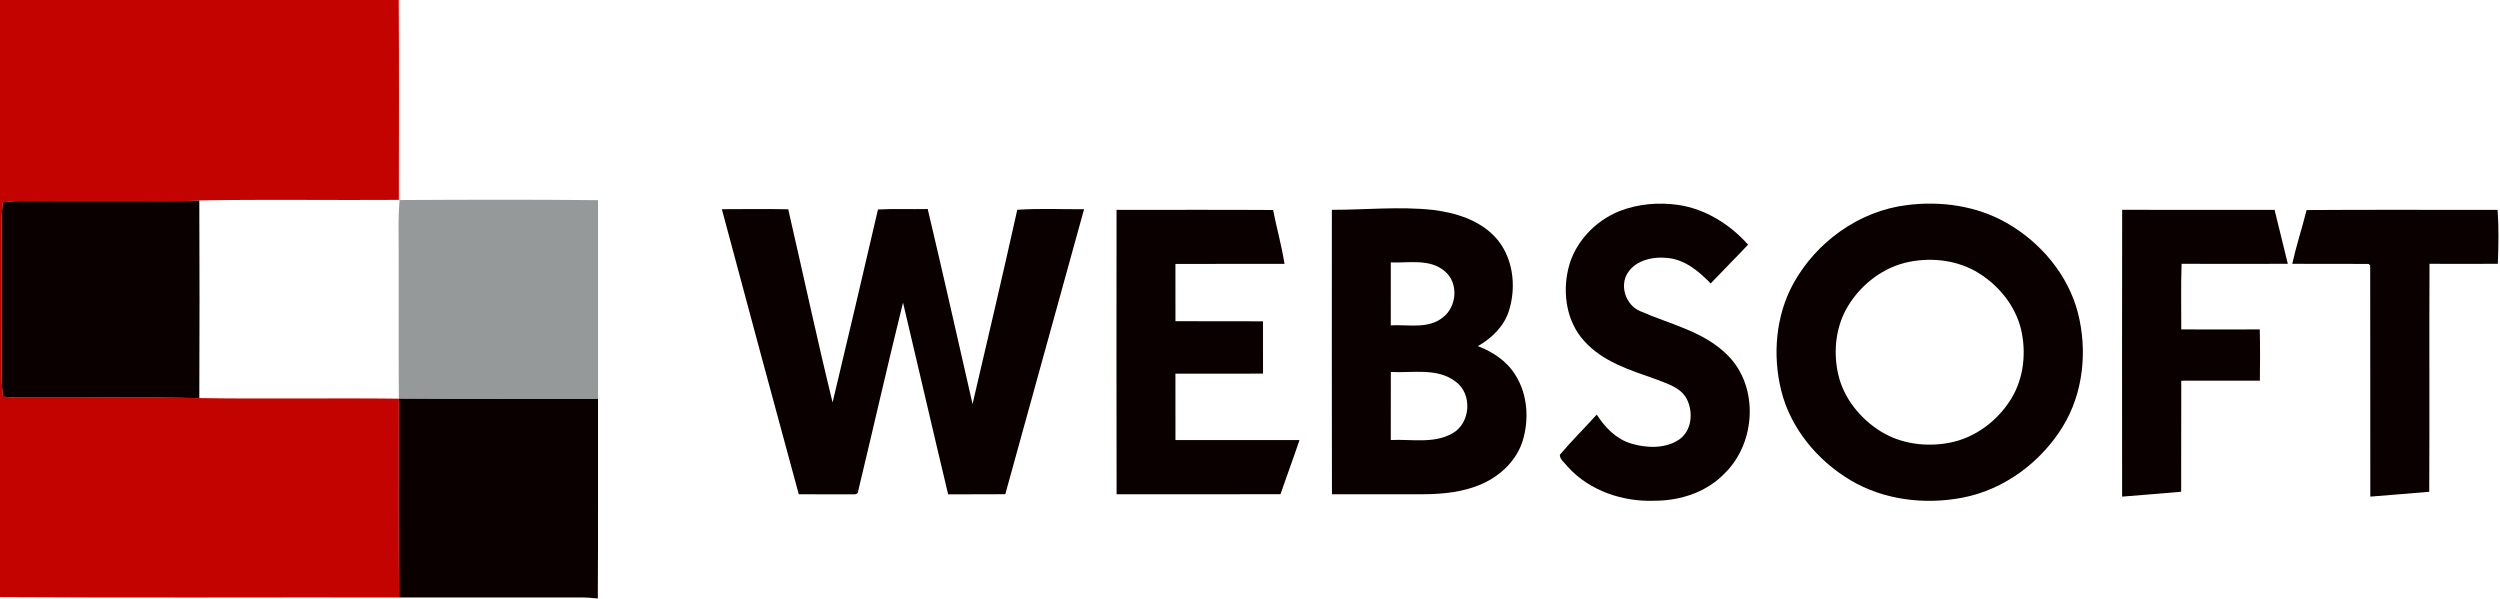 <svg width="142" height="34" viewBox="0 0 142 34" fill="none" xmlns="http://www.w3.org/2000/svg">
<g clip-path="url(#clip0_1_17)">
<path d="M0 0H22.648C22.671 3.785 22.657 7.568 22.655 11.353C18.878 11.38 15.097 11.317 11.321 11.384C10.803 11.422 10.283 11.43 9.763 11.427C6.939 11.416 4.115 11.436 1.291 11.416C0.916 11.417 0.541 11.447 0.168 11.486C0.047 12.387 0.106 13.295 0.099 14.198C0.096 16.301 0.102 18.404 0.096 20.508C0.082 21.184 0.085 21.861 0.171 22.532C0.447 22.555 0.724 22.575 1.001 22.585C4.441 22.599 7.883 22.543 11.321 22.611C15.099 22.67 18.878 22.601 22.654 22.645C22.657 26.41 22.634 30.173 22.667 33.936C15.112 33.922 7.555 33.964 0 33.915V0Z" fill="#C20300"/>
<path d="M22.694 11.363C26.452 11.341 30.212 11.33 33.969 11.37C33.971 15.133 33.969 18.896 33.968 22.66C30.198 22.651 26.426 22.678 22.654 22.645C22.631 19.304 22.661 15.962 22.638 12.62C22.638 12.2 22.663 11.781 22.694 11.363Z" fill="#969999"/>
<path d="M0.168 11.486C0.541 11.447 0.916 11.417 1.291 11.416C4.115 11.436 6.939 11.416 9.763 11.427C10.283 11.43 10.803 11.422 11.321 11.384C11.337 15.126 11.336 18.869 11.321 22.611C7.883 22.543 4.441 22.599 1.001 22.585C0.724 22.575 0.447 22.555 0.171 22.532C0.085 21.861 0.082 21.184 0.096 20.508C0.102 18.404 0.096 16.3 0.099 14.198C0.106 13.295 0.047 12.387 0.168 11.486Z" fill="#0A0000"/>
<path d="M91.981 11.994C93.044 11.576 94.218 11.48 95.344 11.642C96.882 11.876 98.267 12.745 99.29 13.897C98.592 14.641 97.867 15.36 97.166 16.101C96.483 15.394 95.66 14.704 94.63 14.646C93.775 14.567 92.745 14.836 92.356 15.681C92.04 16.417 92.412 17.353 93.151 17.669C94.841 18.415 96.774 18.816 98.119 20.167C99.914 21.941 99.743 25.139 97.974 26.872C96.966 27.936 95.482 28.431 94.04 28.441C92.205 28.522 90.291 27.891 89.042 26.507C88.89 26.295 88.593 26.107 88.599 25.832C89.263 25.043 90.004 24.317 90.695 23.549C91.16 24.274 91.797 24.938 92.646 25.192C93.525 25.456 94.566 25.496 95.361 24.976C96.108 24.474 96.195 23.378 95.792 22.632C95.434 21.987 94.672 21.791 94.036 21.534C92.6 21.026 91.048 20.554 89.997 19.385C88.988 18.295 88.742 16.682 89.077 15.272C89.423 13.787 90.58 12.559 91.981 11.994Z" fill="#0A0000"/>
<path d="M108.308 11.65C110.233 11.403 112.262 11.687 113.963 12.653C115.902 13.759 117.467 15.599 118.028 17.779C118.575 19.932 118.335 22.327 117.162 24.237C115.912 26.266 113.831 27.814 111.471 28.268C109.318 28.68 106.988 28.401 105.09 27.266C103.211 26.14 101.7 24.317 101.17 22.172C100.678 20.161 100.859 17.948 101.857 16.116C103.162 13.743 105.598 11.981 108.308 11.65ZM108.464 14.869C107.013 15.149 105.742 16.116 104.977 17.365C104.279 18.503 104.118 19.918 104.398 21.21C104.698 22.588 105.644 23.774 106.833 24.508C107.98 25.217 109.402 25.4 110.715 25.151C112.191 24.877 113.485 23.893 114.255 22.619C114.957 21.455 115.1 20.009 114.793 18.698C114.467 17.369 113.548 16.232 112.395 15.515C111.237 14.793 109.792 14.608 108.464 14.869Z" fill="#0A0000"/>
<path d="M41.001 11.882C42.257 11.875 43.513 11.866 44.771 11.886C45.614 15.543 46.398 19.215 47.291 22.859C48.159 19.208 49.025 15.556 49.869 11.899C50.81 11.846 51.752 11.893 52.694 11.872C53.568 15.558 54.397 19.255 55.241 22.949C56.098 19.273 56.964 15.599 57.781 11.916C59.043 11.827 60.31 11.895 61.575 11.882C60.089 17.28 58.588 22.674 57.1 28.071C56.019 28.082 54.936 28.071 53.855 28.078C52.985 24.452 52.154 20.817 51.292 17.188C50.409 20.751 49.601 24.332 48.742 27.9C48.721 28.155 48.415 28.056 48.25 28.079C47.289 28.072 46.329 28.076 45.37 28.075C43.901 22.681 42.446 17.283 41.001 11.882Z" fill="#0A0000"/>
<path d="M63.42 11.921C66.384 11.924 69.349 11.909 72.312 11.928C72.513 12.95 72.799 13.956 72.96 14.987C70.895 14.991 68.829 14.984 66.764 14.991C66.764 16.075 66.763 17.161 66.766 18.245C68.423 18.252 70.081 18.242 71.738 18.251C71.738 19.241 71.734 20.23 71.741 21.221C70.082 21.231 68.423 21.223 66.764 21.225C66.766 22.482 66.763 23.738 66.766 24.996C69.113 25 71.462 24.996 73.81 24.997C73.467 26.027 73.083 27.042 72.734 28.069C69.63 28.084 66.526 28.071 63.423 28.076C63.41 22.691 63.416 17.306 63.42 11.921Z" fill="#0A0000"/>
<path d="M75.65 11.918C77.562 11.919 79.48 11.718 81.386 11.922C82.662 12.08 83.991 12.483 84.9 13.438C85.941 14.538 86.152 16.239 85.71 17.646C85.434 18.535 84.735 19.206 83.945 19.661C84.796 19.985 85.596 20.513 86.076 21.304C86.769 22.399 86.861 23.808 86.491 25.032C86.148 26.133 85.256 26.998 84.219 27.467C83.164 27.946 81.988 28.068 80.841 28.073C79.112 28.078 77.383 28.075 75.655 28.075C75.642 22.69 75.649 17.303 75.65 11.918ZM78.997 14.905C78.995 16.097 78.997 17.289 78.996 18.48C79.978 18.423 81.114 18.706 81.947 18.034C82.759 17.425 82.861 16.075 82.067 15.41C81.219 14.674 80.021 14.948 78.997 14.905ZM78.999 21.127C78.993 22.416 78.997 23.704 78.996 24.993C80.16 24.933 81.437 25.22 82.501 24.614C83.536 24.032 83.647 22.376 82.68 21.676C81.628 20.868 80.224 21.198 78.999 21.127Z" fill="#0A0000"/>
<path d="M120.539 11.918C123.425 11.921 126.31 11.916 129.196 11.921C129.445 12.942 129.701 13.961 129.948 14.984C127.936 14.99 125.925 14.991 123.915 14.984C123.869 16.224 123.9 17.468 123.896 18.71C125.382 18.717 126.868 18.717 128.354 18.71C128.381 19.681 128.37 20.652 128.361 21.623C126.872 21.623 125.385 21.618 123.896 21.624C123.887 23.727 123.898 25.829 123.89 27.931C122.772 28.02 121.655 28.127 120.536 28.208C120.533 22.779 120.528 17.349 120.539 11.918Z" fill="#0A0000"/>
<path d="M131.015 11.931C134.63 11.906 138.247 11.924 141.864 11.922C141.937 12.94 141.914 13.963 141.877 14.983C140.583 14.993 139.289 14.99 137.996 14.984C137.975 19.301 138.003 23.618 137.981 27.933C136.866 28.019 135.75 28.127 134.634 28.208C134.624 23.831 134.64 19.454 134.627 15.077L134.538 14.991C133.091 14.98 131.645 14.995 130.199 14.985C130.428 13.957 130.759 12.953 131.015 11.931Z" fill="#0A0000"/>
<path d="M22.654 22.645C26.426 22.678 30.198 22.651 33.968 22.66C33.958 26.436 33.982 30.213 33.955 33.989H33.878C33.596 33.955 33.315 33.935 33.032 33.935C29.577 33.938 26.121 33.938 22.667 33.936C22.634 30.173 22.657 26.41 22.654 22.645Z" fill="#0A0000"/>
</g>
<defs>
<clipPath id="clip0_1_17">
<rect width="142" height="33.989" fill="white"/>
</clipPath>
</defs>
</svg>
